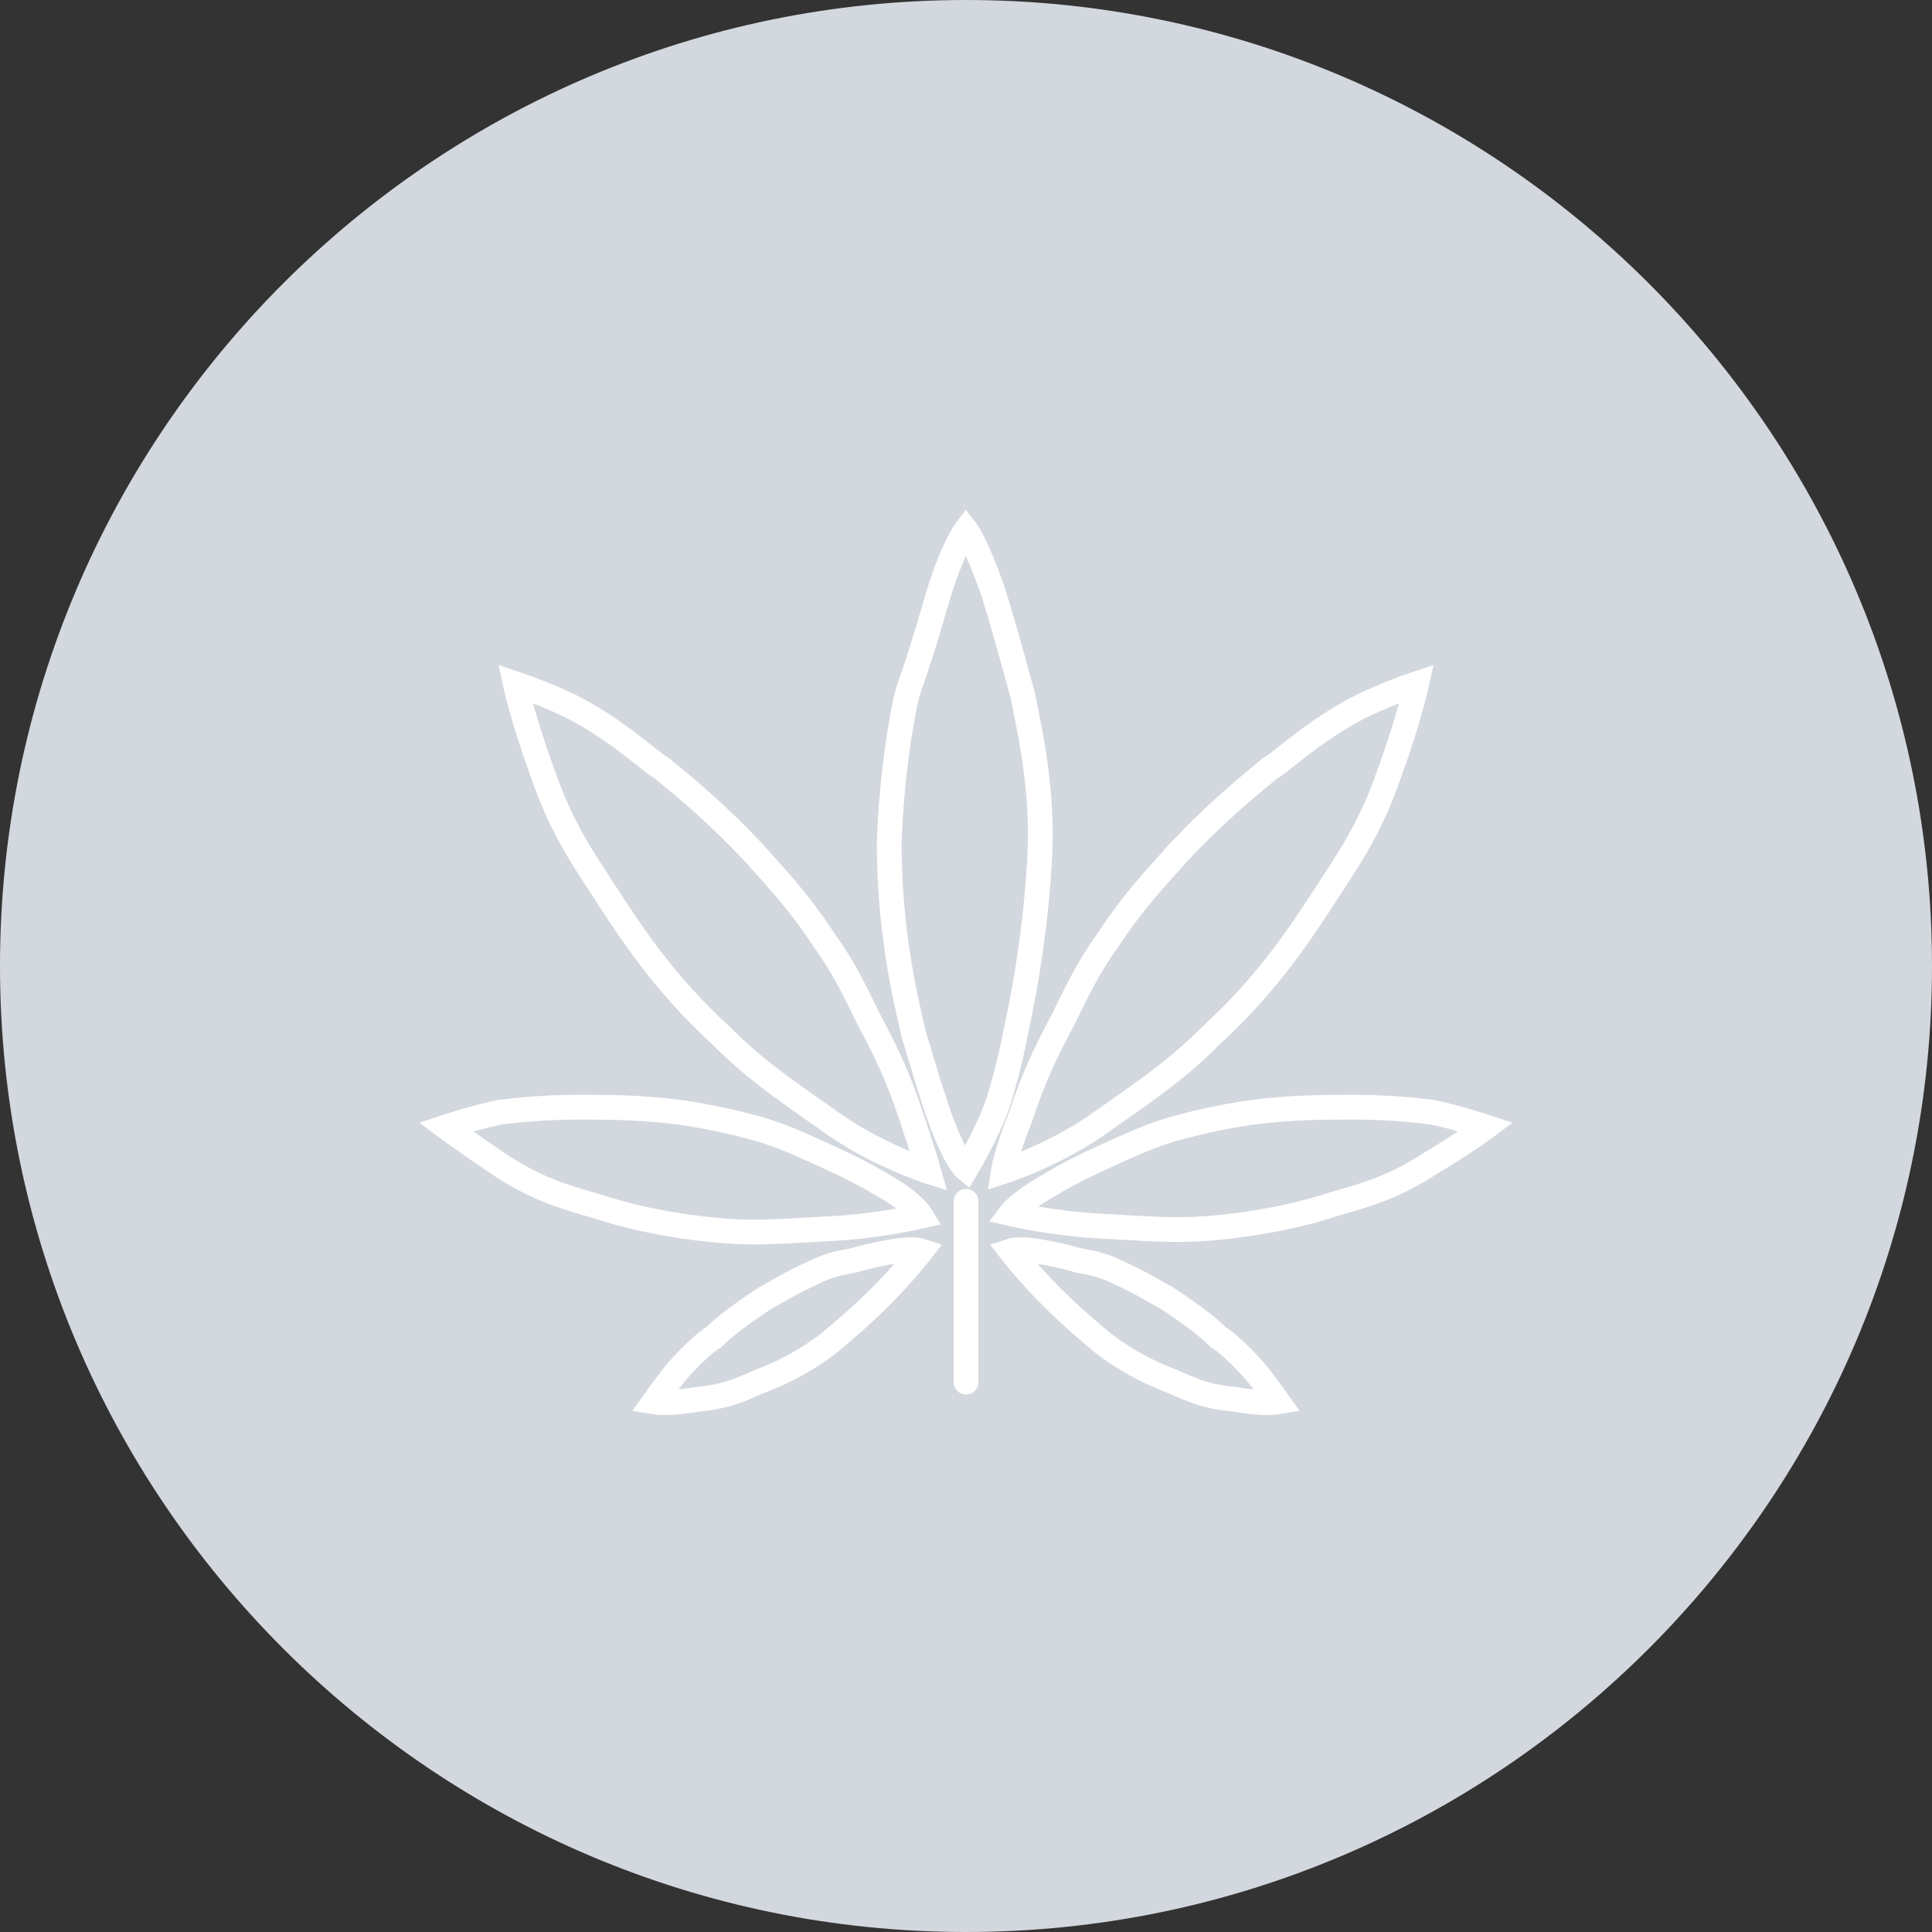 <?xml version="1.0" encoding="utf-8"?>
<!-- Generator: Adobe Illustrator 27.7.0, SVG Export Plug-In . SVG Version: 6.00 Build 0)  -->
<svg version="1.1" id="Ebene_1" xmlns="http://www.w3.org/2000/svg" xmlns:xlink="http://www.w3.org/1999/xlink" x="0px" y="0px"
	 viewBox="0 0 78 78" style="enable-background:new 0 0 78 78;" xml:space="preserve">
<rect x="0" y="0" width="78" height="78" fill="#333333" stroke="none"/>
<style type="text/css">
	.st0{fill:#D3D8DE;}
	.st1{fill:none;stroke:#FFFFFF;stroke-linecap:round;stroke-miterlimit:10;}
</style>
<g>
	<g id="Clip-2">
	</g>
	<g>
		<g>
			<g id="icon_branchen_automotiv-copy">
				<path id="Fill-1" class="st0" d="M39,78c21.5,0,39-17.5,39-39S60.5,0,39,0C17.5,0,0,17.5,0,39S17.5,78,39,78"/>
			</g>
		</g>
	</g>
</g>
<g>
	<line class="st1" x1="39" y1="48.5" x2="39" y2="55.8"/>
	<path class="st1" d="M20.8,27.6c0,0,1.5,0.5,2.6,1.1c1.8,1,2.9,2.1,3.3,2.3c1.1,0.9,2.3,1.9,3.8,3.5c0.6,0.7,1.7,1.8,2.8,3.5
		c0.8,1.1,1.2,2,1.8,3.2c0.8,1.5,1.2,2.4,1.7,3.9s0.7,2.2,0.7,2.2s-2.2-0.7-4.1-2.1c-2-1.4-3-2.1-4.3-3.4c-2.4-2.2-3.7-4.3-4.5-5.5
		c-1.1-1.7-1.9-2.8-2.7-5.1C21.1,29,20.8,27.6,20.8,27.6L20.8,27.6z"/>
	<path class="st1" d="M18,45.5c0,0,1.2-0.4,2.2-0.6c1.6-0.2,2.8-0.2,3.2-0.2c1.1,0,2.4,0,4,0.2c0.7,0.1,1.9,0.3,3.3,0.7
		c1,0.3,1.6,0.6,2.5,1c1.1,0.5,1.7,0.8,2.7,1.4s1.3,1.1,1.3,1.1s-1.7,0.4-3.6,0.5c-1.9,0.1-2.9,0.2-4.3,0.1c-2.5-0.2-4.3-0.7-5.2-1
		c-1.4-0.4-2.4-0.7-3.8-1.6C18.8,46.1,18,45.5,18,45.5z"/>
	<path class="st1" d="M26.4,56.6c0,0,0.5-0.7,0.9-1.2c0.7-0.8,1.3-1.3,1.5-1.4c0.5-0.5,1.2-1,2.1-1.6c0.4-0.2,1-0.6,1.9-1
		c0.6-0.3,1-0.4,1.6-0.5c0.7-0.2,1.2-0.3,1.8-0.4c0.7-0.1,1,0,1,0s-0.7,0.9-1.6,1.8c-0.9,0.9-1.4,1.3-2.1,1.9
		c-1.3,1-2.4,1.4-2.9,1.6c-0.9,0.4-1.4,0.6-2.5,0.7C27,56.7,26.4,56.6,26.4,56.6L26.4,56.6z"/>
	<path class="st1" d="M57.2,27.6c0,0-1.5,0.5-2.6,1.1c-1.8,1-2.9,2.1-3.3,2.3c-1.1,0.9-2.3,1.9-3.8,3.5c-0.6,0.7-1.7,1.8-2.8,3.5
		c-0.8,1.1-1.2,2-1.8,3.2c-0.8,1.5-1.2,2.4-1.7,3.9c-0.6,1.5-0.7,2.2-0.7,2.2s2.2-0.7,4.1-2.1c2-1.4,3-2.1,4.3-3.4
		c2.4-2.2,3.7-4.3,4.5-5.5c1.1-1.7,1.9-2.8,2.7-5.1C56.9,29,57.2,27.6,57.2,27.6L57.2,27.6z"/>
	<path class="st1" d="M60,45.5c0,0-1.2-0.4-2.2-0.6c-1.6-0.2-2.8-0.2-3.2-0.2c-1.1,0-2.4,0-4,0.2c-0.7,0.1-1.9,0.3-3.3,0.7
		c-1,0.3-1.6,0.6-2.5,1c-1.1,0.5-1.7,0.8-2.7,1.4S40.8,49,40.8,49s1.7,0.4,3.6,0.5c1.9,0.1,2.9,0.2,4.3,0.1c2.5-0.2,4.3-0.7,5.2-1
		c1.4-0.4,2.4-0.7,3.8-1.6C59.2,46.1,60,45.5,60,45.5z"/>
	<path class="st1" d="M51.6,56.6c0,0-0.5-0.7-0.9-1.2c-0.7-0.8-1.3-1.3-1.5-1.4c-0.5-0.5-1.2-1-2.1-1.6c-0.4-0.2-1-0.6-1.9-1
		c-0.6-0.3-1-0.4-1.6-0.5c-0.7-0.2-1.2-0.3-1.8-0.4c-0.7-0.1-1,0-1,0s0.7,0.9,1.6,1.8c0.9,0.9,1.4,1.3,2.1,1.9
		c1.3,1,2.4,1.4,2.9,1.6c0.9,0.4,1.4,0.6,2.5,0.7C51,56.7,51.6,56.6,51.6,56.6L51.6,56.6z"/>
	<path class="st1" d="M39,21.4c0,0-0.6,0.8-1.2,2.9c-1.1,3.8-1.1,3.2-1.3,4.3c-0.1,0.5-0.5,2.6-0.6,5.4c0,3.5,0.6,6.1,1,7.8
		c0.2,0.6,0.4,1.4,0.9,2.9c0.7,2.1,1.2,2.5,1.2,2.5s0.9-1.5,1.3-2.7c0.5-1.6,0.7-2.8,0.7-2.8c0.8-3.6,1-6.8,1-8
		c0-2.5-0.5-4.5-0.7-5.6c-0.2-0.7-0.5-1.9-1.2-4.2C39.4,21.9,39,21.4,39,21.4z"/>
</g>
</svg>
